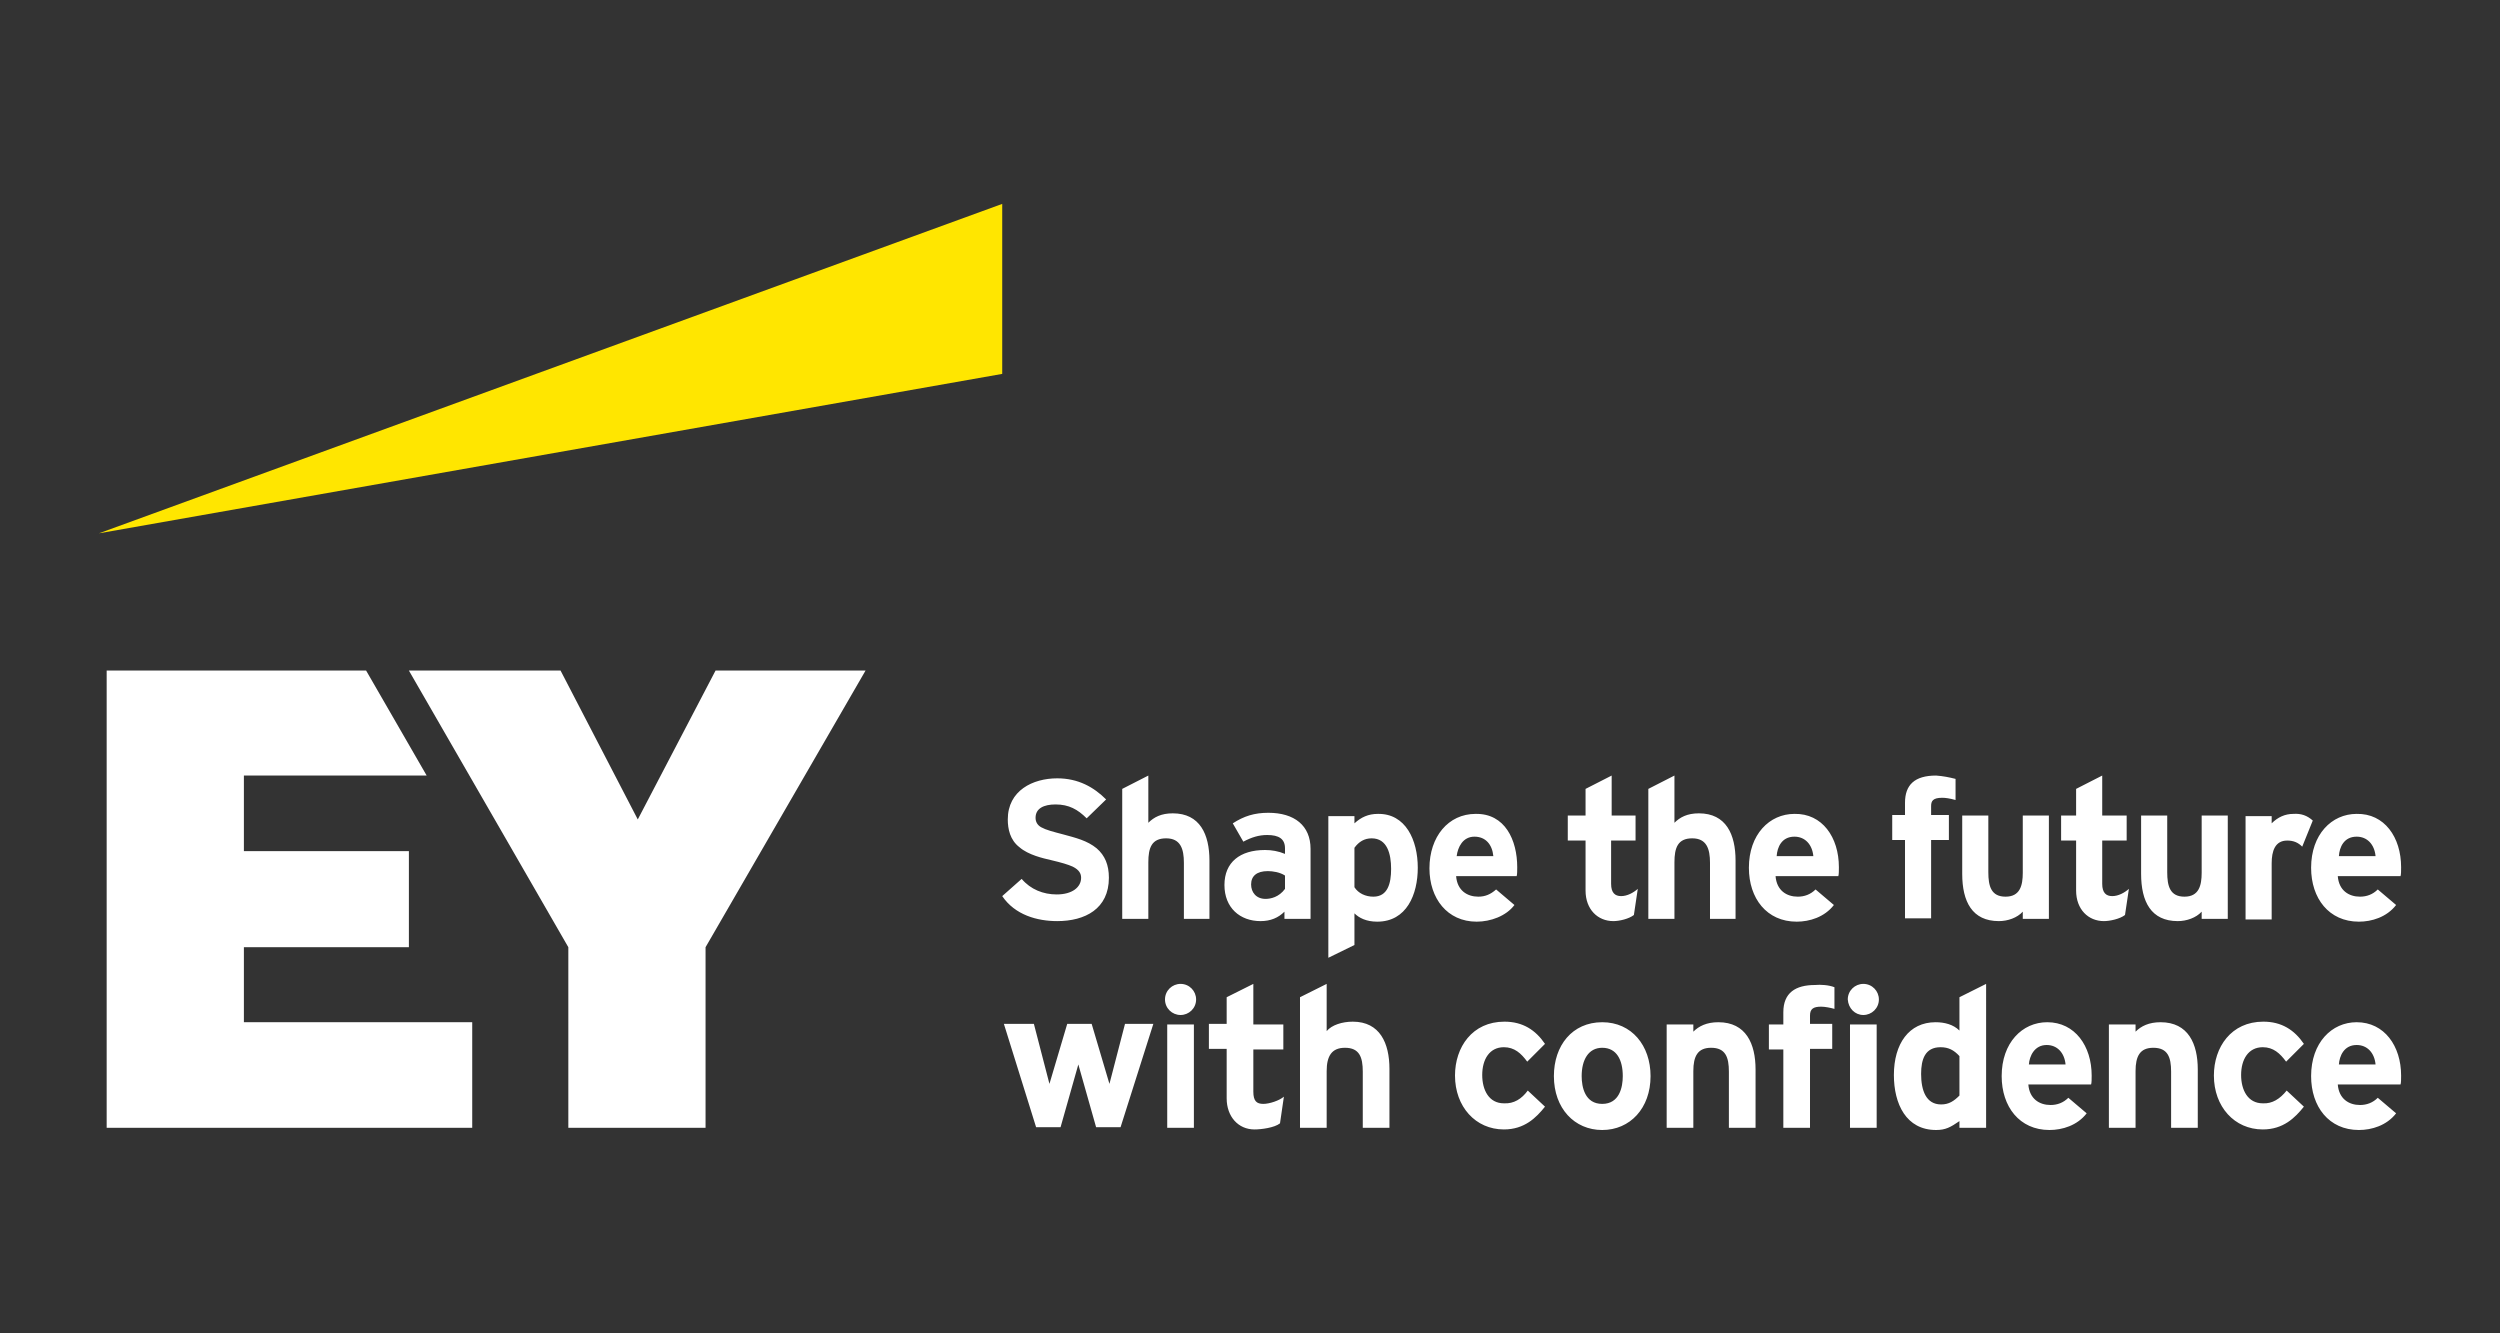 <?xml version="1.0" encoding="utf-8"?>
<!-- Generator: Adobe Illustrator 27.9.0, SVG Export Plug-In . SVG Version: 6.00 Build 0)  -->
<svg version="1.1" id="Layer_1" xmlns="http://www.w3.org/2000/svg" xmlns:xlink="http://www.w3.org/1999/xlink" x="0px" y="0px"
	 viewBox="0 0 450 240" style="enable-background:new 0 0 450 240;" xml:space="preserve">
<rect x="0" y="0" width="450" height="240" fill="#333333" stroke="none"/>
<style type="text/css">
	.st0{fill:#FFFFFF;}
	.st1{fill:#FFE600;}
</style>
<g>
	<g>
		<g>
			<path class="st0" d="M376.5,193.6c0,0.6,0,1.3-0.1,1.6h-11.3c0.2,2.6,2,3.7,4,3.7c1.2,0,2.3-0.4,3.2-1.3l3.3,2.8
				c-1.7,2.2-4.4,3-6.7,3c-5.4,0-8.6-4.2-8.6-9.7c0-6,3.7-9.7,8.2-9.7C373.5,184,376.5,188.3,376.5,193.6z M365.2,191.6h6.6
				c-0.2-2.1-1.5-3.5-3.4-3.5C366.2,188.1,365.3,190.1,365.2,191.6z M432.2,193.6c0,0.6,0,1.3-0.1,1.6h-11.3c0.2,2.6,2,3.7,4,3.7
				c1.2,0,2.3-0.4,3.2-1.3l3.3,2.8c-1.7,2.2-4.4,3-6.7,3c-5.4,0-8.6-4.2-8.6-9.7c0-6,3.7-9.7,8.2-9.7
				C429.2,184,432.2,188.3,432.2,193.6z M421,191.6h6.6c-0.2-2.1-1.5-3.5-3.4-3.5C421.9,188.1,421.1,190.1,421,191.6z M411.6,196.3
				l3.1,2.9c-1.6,2-3.7,4.1-7.4,4.1c-5.1,0-8.8-4.1-8.8-9.7c0-5.1,3.1-9.7,8.9-9.7c3.3,0,5.6,1.5,7.3,4l-3.2,3.2
				c-1.1-1.5-2.3-2.6-4.2-2.6c-2.6,0-3.9,2.2-3.9,5c0,2.7,1.2,5.1,3.9,5.1C409,198.7,410.4,197.8,411.6,196.3z M368.7,165.4h-4.6
				v-1.3c-1,1.1-2.7,1.7-4.3,1.7c-4.8,0-6.6-3.5-6.6-8.5v-10.5h4.7V157c0,2.5,0.5,4.4,3.1,4.4s3.1-2,3.1-4.3v-10.3h4.7V165.4z
				 M383.2,160l-0.7,4.7c-0.9,0.7-2.7,1.1-3.8,1.1c-2.8,0-5-2.1-5-5.5v-9H371v-4.5h2.7V142l4.7-2.4v7.2h4.4v4.5h-4.4v7.8
				c0,1.6,0.7,2.2,1.8,2.2C381.3,161.3,382.4,160.7,383.2,160z M312.5,165.4h-4.7v-10.1c0-2.5-0.6-4.4-3.2-4.4
				c-2.6,0-3.2,1.7-3.2,4.3v10.2h-4.7V142l4.7-2.4v8.5c1-1,2.3-1.7,4.4-1.7c4.9,0,6.6,3.8,6.6,8.5V165.4z M395.6,203h-4.8v-10.1
				c0-2.6-0.6-4.3-3.2-4.3c-2.4,0-3.2,1.5-3.2,4.2V203h-4.8v-18.6h4.8v1.3c1-1,2.4-1.7,4.5-1.7c5,0,6.7,3.9,6.7,8.5V203z
				 M335.4,182.7c1.5,0,2.8-1.2,2.8-2.8c0-1.5-1.2-2.8-2.8-2.8c-1.5,0-2.8,1.2-2.8,2.8C332.7,181.5,333.9,182.7,335.4,182.7z
				 M212.5,182.7c1.5,0,2.8-1.2,2.8-2.8c0-1.5-1.2-2.8-2.8-2.8c-1.5,0-2.8,1.2-2.8,2.8C209.7,181.5,211,182.7,212.5,182.7z
				 M432.2,156.1c0,0.6,0,1.3-0.1,1.6h-11.3c0.2,2.6,2,3.7,4,3.7c1.2,0,2.3-0.4,3.2-1.3l3.3,2.8c-1.7,2.2-4.4,3-6.7,3
				c-5.4,0-8.6-4.2-8.6-9.7c0-6,3.7-9.7,8.2-9.7C429.2,146.4,432.2,150.7,432.2,156.1z M421,154.1h6.6c-0.2-2.1-1.5-3.5-3.4-3.5
				C421.9,150.6,421.1,152.5,421,154.1z M400.9,165.4h-4.6v-1.3c-1,1.1-2.7,1.7-4.3,1.7c-4.8,0-6.6-3.5-6.6-8.5v-10.5h4.7V157
				c0,2.5,0.5,4.4,3.1,4.4s3.1-2,3.1-4.3v-10.3h4.7V165.4z M331,156.1c0,0.6,0,1.3-0.1,1.6h-11.3c0.2,2.6,2,3.7,4,3.7
				c1.2,0,2.3-0.4,3.2-1.3l3.3,2.8c-1.7,2.2-4.4,3-6.7,3c-5.4,0-8.6-4.2-8.6-9.7c0-6,3.7-9.7,8.2-9.7C328,146.4,331,150.7,331,156.1
				z M319.8,154.1h6.6c-0.2-2.1-1.5-3.5-3.4-3.5C320.7,150.6,319.9,152.5,319.8,154.1z M357.5,203h-4.8v-1.2
				c-1.6,1.1-2.5,1.6-4.2,1.6c-5.4,0-7.6-4.7-7.6-9.9c0-5.6,2.7-9.5,7.5-9.5c1.6,0,3.2,0.4,4.3,1.5v-6l4.8-2.4V203z M352.7,197.2
				v-7.1c-1-1.1-2-1.6-3.4-1.6c-2.8,0-3.5,2.2-3.5,4.8c0,3,0.9,5.5,3.6,5.5C350.8,198.8,351.7,198.2,352.7,197.2z M333,184.3V203
				h4.8v-18.6H333z M330.2,177.7v3.9c-0.7-0.2-1.7-0.4-2.4-0.4c-1.4,0-2,0.4-2,1.6v1.5h4v4.5h-4V203H321v-14.1h-2.6v-4.5h2.6v-2.2
				c0-3.5,2.2-4.9,5.7-4.9C327.7,177.2,329.2,177.3,330.2,177.7z M316,203h-4.8v-10.1c0-2.6-0.6-4.3-3.2-4.3c-2.4,0-3.2,1.5-3.2,4.2
				V203H300v-18.6h4.8v1.3c1-1,2.4-1.7,4.5-1.7c5,0,6.7,3.9,6.7,8.5V203z M288.4,184c-5.4,0-8.7,4.2-8.7,9.7c0,5.8,3.7,9.7,8.7,9.7
				s8.7-3.9,8.7-9.7C297.1,188.2,293.7,184,288.4,184z M288.4,198.7c-3.1,0-3.7-3-3.7-5c0-2.9,1.2-5.1,3.7-5.1
				c2.6,0,3.7,2.2,3.7,5.1C292.1,195.7,291.5,198.7,288.4,198.7z M275,196.3l3.1,2.9c-1.6,2-3.7,4.1-7.4,4.1c-5.1,0-8.8-4.1-8.8-9.7
				c0-5.1,3.1-9.7,8.9-9.7c3.3,0,5.6,1.5,7.3,4l-3.2,3.2c-1.1-1.5-2.3-2.6-4.2-2.6c-2.6,0-3.9,2.2-3.9,5c0,2.7,1.2,5.1,3.9,5.1
				C272.5,198.7,273.9,197.8,275,196.3z M250.1,203h-4.8v-10.1c0-2.6-0.6-4.3-3.2-4.3c-2.4,0-3.3,1.5-3.3,4.2V203h-4.8v-23.5
				l4.8-2.4v8.5c0.9-1.1,2.8-1.7,4.7-1.7c4.9,0,6.6,3.9,6.6,8.5V203z M231.1,197.4l-0.7,4.8c-1,0.8-3.4,1.1-4.6,1.1
				c-2.9,0-5-2.3-5-5.6v-8.9h-3.2v-4.5h3.2v-4.8l4.8-2.4v7.3h5.4v4.5h-5.4v7.6c0,1.7,0.6,2.2,1.8,2.2
				C228.5,198.7,230.3,198.1,231.1,197.4z M210.1,184.3V203h4.8v-18.6H210.1z M207.6,184.3l-5.9,18.6h-4.4l-3.2-11.3l-3.2,11.3h-4.4
				l-5.8-18.6h5.4l2.8,10.8l3.2-10.8h4.4l3.2,10.8l2.8-10.8H207.6z M352,140.2v3.8c-1.1-0.3-1.8-0.4-2.4-0.4c-1.7,0-2,0.6-2,1.5v1.6
				h3.2v4.5h-3.2v14.1h-4.7v-14.1h-2.3v-4.5h2.3v-2.2c0-3.2,1.7-4.9,5.6-4.9C349.8,139.7,350.8,139.9,352,140.2z M294.8,160
				l-0.7,4.7c-0.9,0.7-2.6,1.1-3.7,1.1c-2.8,0-5-2.1-5-5.5v-9h-3.2v-4.5h3.2V142l4.7-2.4v7.2h4.3v4.5H290v7.8c0,1.6,0.7,2.2,1.8,2.2
				C292.9,161.3,294,160.7,294.8,160z M273.1,156.1c0,0.6,0,1.3-0.1,1.6h-10.9c0.2,2.6,2,3.7,4,3.7c1.2,0,2.2-0.4,3.2-1.3l3.3,2.8
				c-1.5,2-4.3,3-6.8,3c-5.3,0-8.5-4.2-8.5-9.6c0-5.7,3.4-9.8,8.3-9.8C270.9,146.4,273.1,151.2,273.1,156.1z M262.2,154.1h6.6
				c-0.2-2.1-1.4-3.5-3.4-3.5C263.3,150.6,262.4,152.5,262.2,154.1z M255.2,156.2c0,4.8-2,9.7-7.3,9.7c-2,0-3.3-0.7-4.1-1.5v5.7
				l-4.7,2.3v-25.5h4.7v1.3c1.2-1.1,2.5-1.7,4.2-1.7C253,146.4,255.2,151.2,255.2,156.2z M250.4,156.4c0-2.7-0.7-5.5-3.5-5.5
				c-1.3,0-2.3,0.6-3.1,1.7v7.1c0.7,1.1,2,1.7,3.4,1.7C249.8,161.4,250.4,159,250.4,156.4z M235.9,165.4h-4.7v-1.3
				c-1.1,1.1-2.5,1.7-4.3,1.7c-3.7,0-6.5-2.4-6.5-6.5c0-4.1,2.8-6.3,7.3-6.3c1.2,0,2.4,0.2,3.6,0.7v-1c0-1.7-1.1-2.4-3.2-2.4
				c-1.5,0-2.8,0.4-4.3,1.2l-1.9-3.3c2-1.3,3.9-1.9,6.4-1.9c4.7,0,7.6,2.3,7.6,6.5V165.4z M231.3,160v-2.4c-0.9-0.6-2.2-0.8-3.1-0.8
				c-2,0-3,0.9-3,2.4c0,1.4,0.9,2.6,2.6,2.6C228.7,161.8,230.2,161.5,231.3,160z M217.8,165.4h-4.7v-10.1c0-2.5-0.6-4.4-3.2-4.4
				c-2.6,0-3.2,1.7-3.2,4.3v10.2h-4.7V142l4.7-2.4v8.5c1-1,2.3-1.7,4.4-1.7c4.9,0,6.6,3.8,6.6,8.5V165.4z M199.6,158
				c0,5.6-4.3,7.8-9.3,7.8c-3.6,0-7.6-1.1-9.9-4.5l3.5-3.1c1.6,1.9,3.9,2.8,6.3,2.8c2.8,0,4.4-1.3,4.4-3c0-0.7-0.3-1.4-1.5-2
				c-0.9-0.4-1.9-0.7-4-1.2c-1.3-0.3-4-0.9-5.6-2.3c-1.7-1.3-2.1-3.3-2.1-5c0-5.2,4.5-7.4,8.9-7.4c3.8,0,6.6,1.6,8.8,3.8l-3.5,3.4
				c-1.6-1.6-3.2-2.5-5.6-2.5c-2.1,0-3.6,0.7-3.6,2.4c0,0.7,0.3,1.3,1,1.7c0.9,0.5,2.1,0.8,4,1.3c2.2,0.6,4.3,1.1,6,2.5
				C198.9,154,199.6,155.7,199.6,158z M416.3,147.7l-1.9,4.7c-0.7-0.7-1.5-1.1-2.7-1.1c-2.2,0-2.8,1.9-2.8,4.1v10.1h-4.7v-18.6h4.7
				v1.3c1.1-1.1,2.4-1.7,3.9-1.7C414.2,146.4,415.3,146.8,416.3,147.7z"/>
		</g>
	</g>
	<g>
		<polygon class="st1" points="180.4,36.7 17.8,96 180.4,67.3 		"/>
		<g>
			<path class="st0" d="M43.9,170.5h29.7v-17.3H43.9v-13.6h32.9l-10.9-18.9H19.2V203H85V184H43.9V170.5z M128.8,120.7l-14,26.8
				l-13.9-26.8H73.6l28.7,49.8V203H127v-32.5l28.8-49.8H128.8z"/>
		</g>
	</g>
</g>
</svg>
